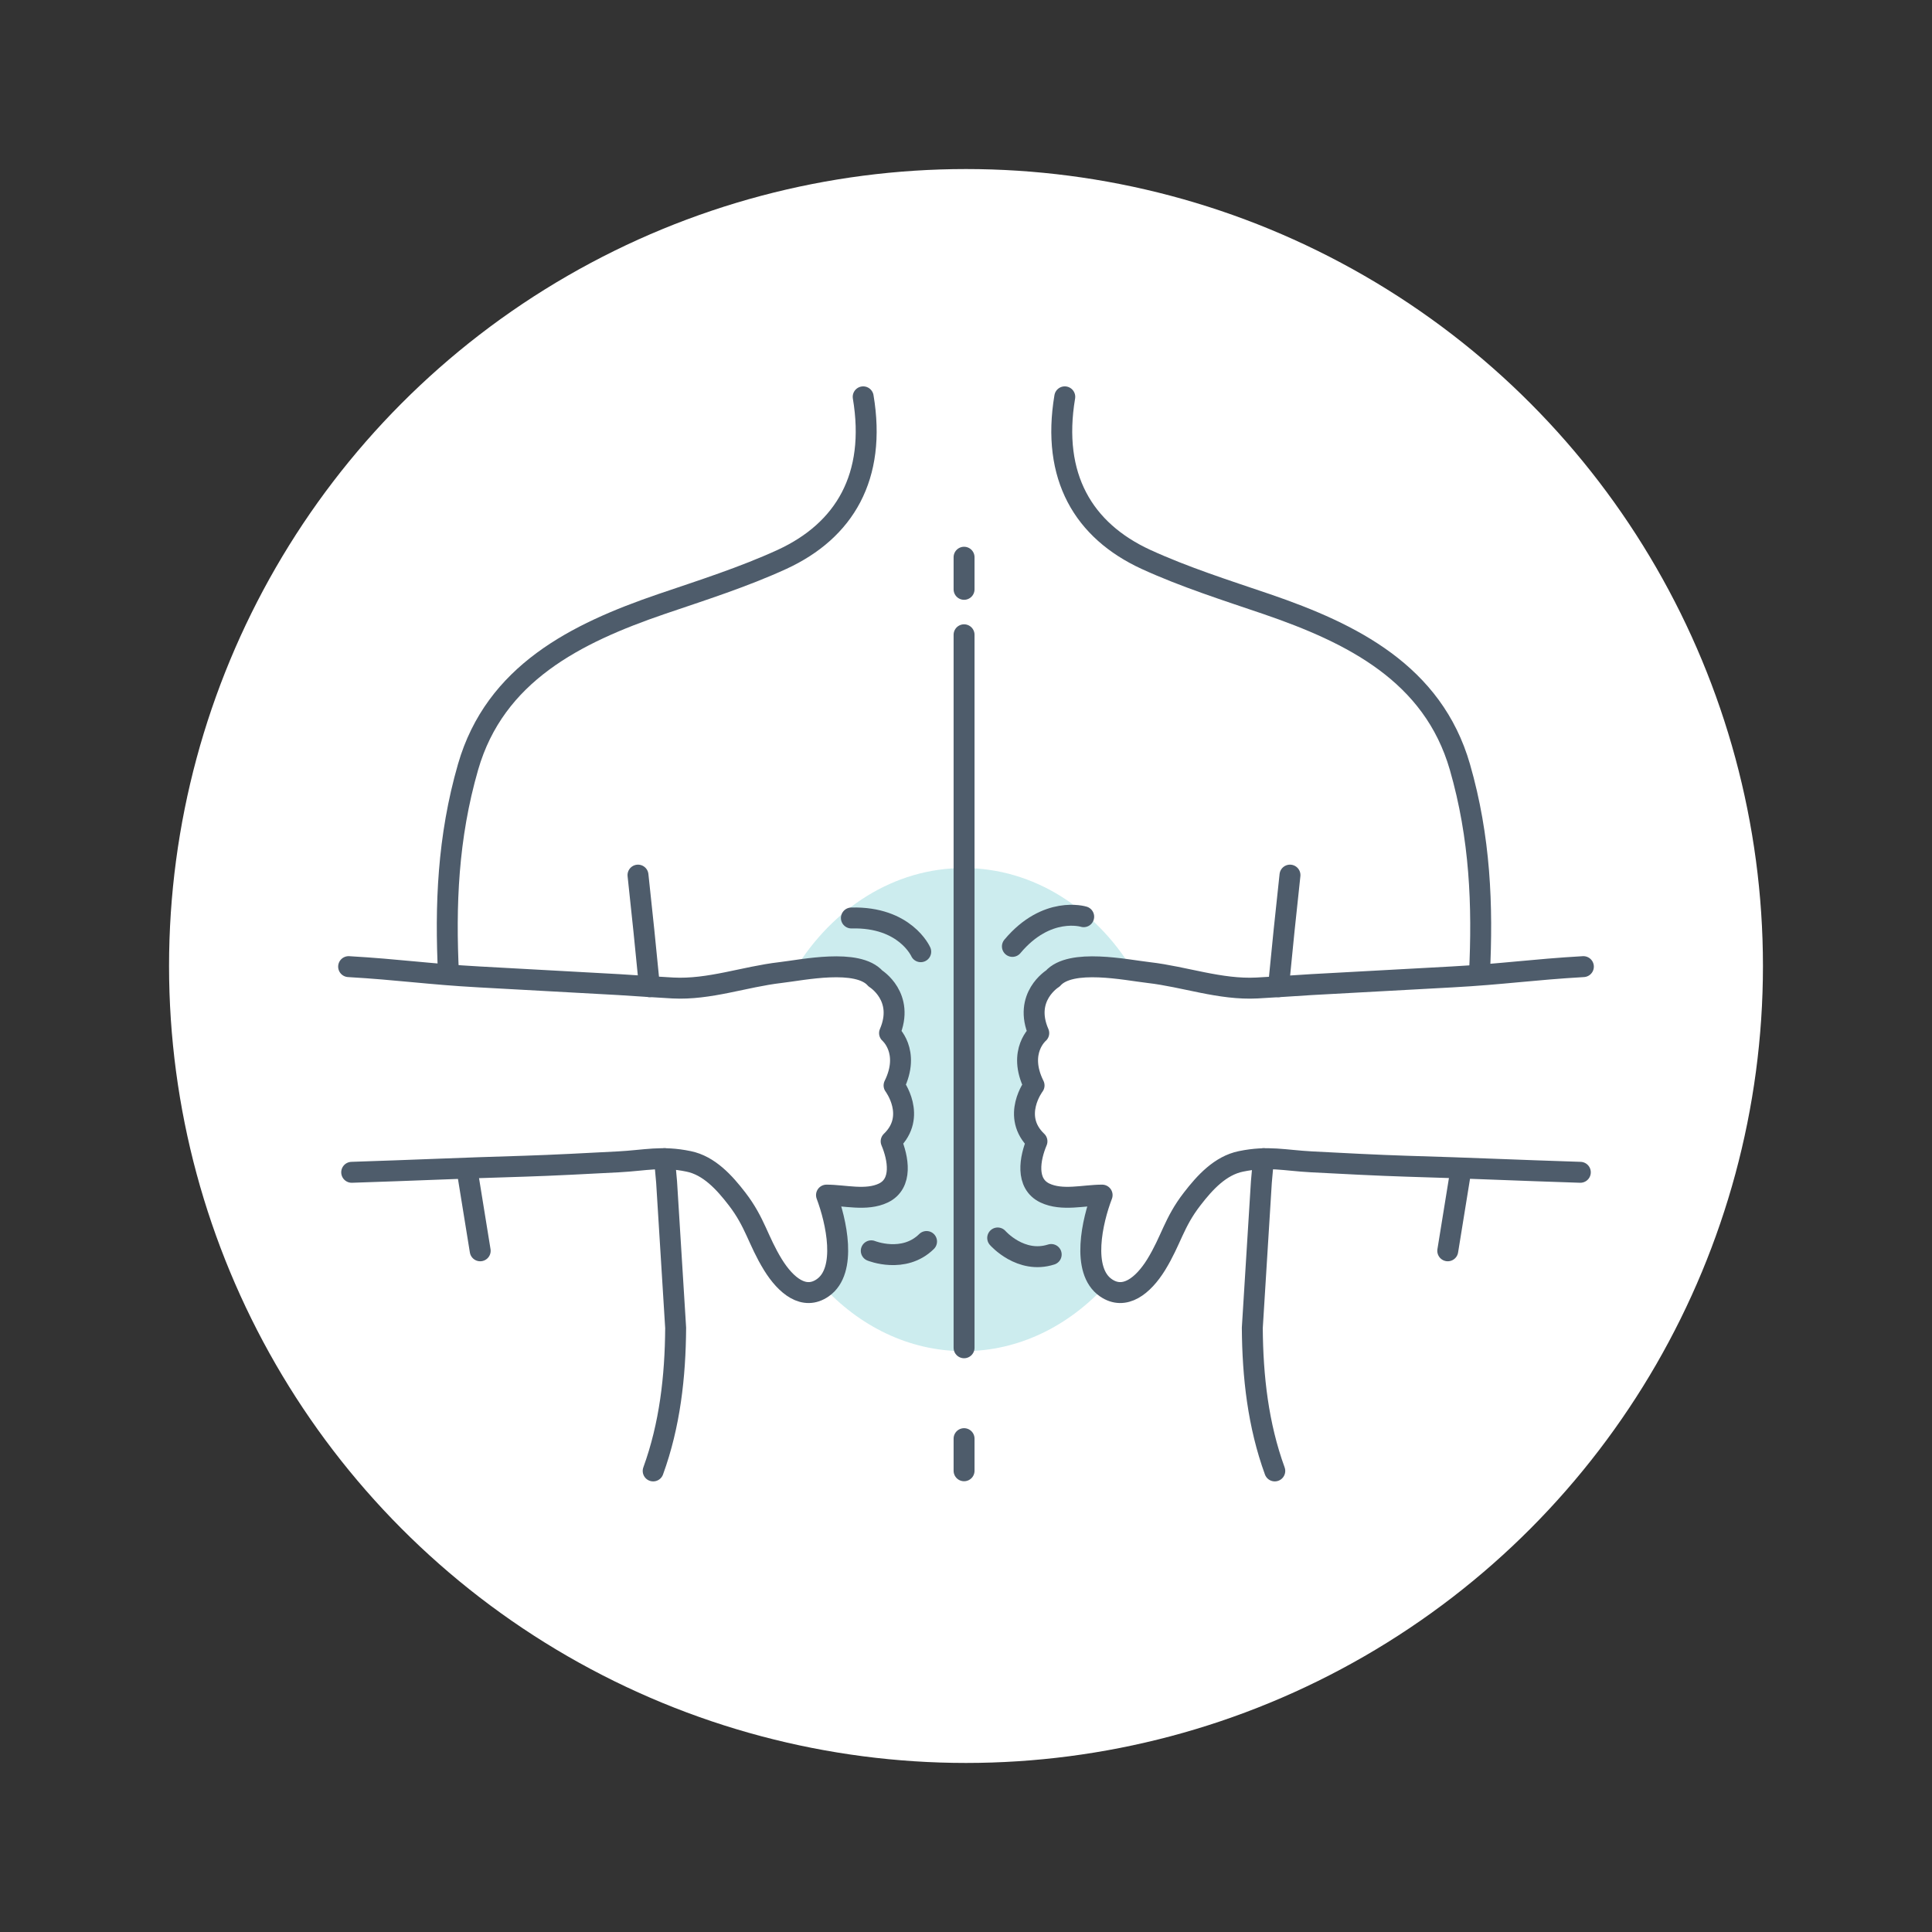 <svg width="120" height="120" viewBox="0 0 120 120" fill="none" xmlns="http://www.w3.org/2000/svg">
<rect x="0" y="0" width="120" height="120" fill="#333333" stroke="none"/>
<mask id="mask0_757_7335" style="mask-type:alpha" maskUnits="userSpaceOnUse" x="0" y="0" width="120" height="120">
<rect width="120" height="120" fill="#C4C4C4"/>
</mask>
<g mask="url(#mask0_757_7335)">
<circle cx="60" cy="60" r="49.5" fill="white"/>
<path d="M53.614 24.648C54.447 29.614 52.449 32.955 48.583 34.74C46.194 35.837 43.593 36.665 41.073 37.522C35.771 39.337 30.75 41.83 29.073 47.634C27.808 52.022 27.648 56.25 27.858 60.518" stroke="#4E5C6B" stroke-width="1.3" stroke-linecap="round" stroke-linejoin="round"/>
<path d="M39.627 54.355C39.877 56.659 40.118 58.972 40.339 61.286" stroke="#4E5C6B" stroke-width="1.3" stroke-linecap="round" stroke-linejoin="round"/>
<path d="M41.273 71.966C41.313 72.445 41.364 72.933 41.404 73.422L41.966 82.477C41.946 85.518 41.605 88.52 40.57 91.362" stroke="#4E5C6B" stroke-width="1.3" stroke-linecap="round" stroke-linejoin="round"/>
<path d="M29.043 72.853L29.826 77.69" stroke="#4E5C6B" stroke-width="1.3" stroke-linecap="round" stroke-linejoin="round"/>
<path d="M66.135 24.648C65.302 29.614 67.3 32.955 71.166 34.74C73.556 35.837 76.156 36.665 78.677 37.522C83.979 39.337 88.999 41.83 90.676 47.634C91.941 52.022 92.102 56.25 91.891 60.518" stroke="#4E5C6B" stroke-width="1.3" stroke-linecap="round" stroke-linejoin="round"/>
<path d="M80.123 54.355C79.872 56.659 79.631 58.972 79.41 61.286" stroke="#4E5C6B" stroke-width="1.3" stroke-linecap="round" stroke-linejoin="round"/>
<path d="M78.476 71.966C78.436 72.445 78.386 72.933 78.346 73.422L77.783 82.477C77.803 85.518 78.145 88.52 79.179 91.362" stroke="#4E5C6B" stroke-width="1.3" stroke-linecap="round" stroke-linejoin="round"/>
<path d="M90.706 72.853L89.923 77.69" stroke="#4E5C6B" stroke-width="1.3" stroke-linecap="round" stroke-linejoin="round"/>
<path opacity="0.2" d="M68.585 74.22C67.421 74.22 66.035 74.599 64.93 74.09C63.675 73.502 63.967 71.926 64.428 70.879C62.742 69.323 64.248 67.409 64.248 67.409C63.163 65.285 64.539 64.158 64.539 64.158C63.525 61.904 65.443 60.767 65.443 60.767C66.336 59.78 68.686 60.009 70.353 60.239C68.013 56.419 64.198 53.916 59.86 53.916C55.522 53.916 51.696 56.419 49.367 60.239C51.044 60.009 53.413 59.76 54.317 60.767C54.317 60.767 56.225 61.914 55.221 64.158C55.221 64.158 56.596 65.295 55.512 67.409C55.512 67.409 57.018 69.323 55.331 70.879C55.793 71.926 56.084 73.502 54.829 74.09C53.725 74.609 52.339 74.22 51.174 74.22C51.777 75.765 52.459 78.697 51.064 79.844C53.363 82.367 56.456 83.923 59.87 83.923C63.284 83.923 66.386 82.357 68.696 79.824C67.33 78.657 68.003 75.745 68.606 74.21L68.585 74.22Z" fill="#00A3AD"/>
<path d="M59.88 91.352V89.357" stroke="#4E5C6B" stroke-width="1.3" stroke-linecap="round" stroke-linejoin="round"/>
<path d="M59.88 83.713V39.427" stroke="#4E5C6B" stroke-width="1.3" stroke-linecap="round" stroke-linejoin="round"/>
<path d="M59.88 36.605V34.61" stroke="#4E5C6B" stroke-width="1.3" stroke-linecap="round" stroke-linejoin="round"/>
<path d="M21.844 72.814C25.91 72.684 28.521 72.554 32.578 72.435C34.224 72.385 36.725 72.255 38.412 72.165C40.099 72.076 41.093 71.787 42.77 72.135C44.045 72.395 44.999 73.452 45.782 74.469C46.916 75.945 47.067 77.022 48.011 78.558C48.814 79.854 49.949 80.791 51.104 79.984C52.64 78.917 51.937 75.825 51.335 74.23C52.459 74.23 53.805 74.609 54.869 74.1C56.084 73.512 55.793 71.936 55.351 70.889C56.978 69.333 55.532 67.419 55.532 67.419C56.576 65.295 55.251 64.168 55.251 64.168C56.225 61.914 54.377 60.777 54.377 60.777C53.273 59.511 49.849 60.249 48.473 60.408C46.234 60.668 44.065 61.485 41.795 61.366C40.681 61.306 39.566 61.226 38.442 61.156L29.756 60.678C26.633 60.508 24.776 60.219 21.653 60.039" stroke="#4E5C6B" stroke-width="1.3" stroke-linecap="round" stroke-linejoin="round"/>
<path d="M98.157 72.814C94.06 72.684 91.439 72.554 87.342 72.435C85.686 72.385 83.165 72.255 81.468 72.165C79.771 72.076 78.767 71.787 77.08 72.135C75.795 72.395 74.831 73.452 74.048 74.469C72.903 75.945 72.752 77.022 71.809 78.558C71.005 79.854 69.851 80.791 68.686 79.984C67.139 78.917 67.842 75.825 68.455 74.23C67.32 74.23 65.975 74.609 64.9 74.1C63.675 73.512 63.967 71.936 64.408 70.889C62.772 69.333 64.228 67.419 64.228 67.419C63.173 65.295 64.519 64.168 64.519 64.168C63.535 61.914 65.392 60.777 65.392 60.777C66.507 59.511 69.951 60.249 71.347 60.408C73.596 60.668 75.785 61.485 78.074 61.366C79.199 61.306 80.324 61.226 81.448 61.156C84.36 60.997 87.282 60.837 90.194 60.678C93.337 60.508 95.205 60.219 98.347 60.039" stroke="#4E5C6B" stroke-width="1.3" stroke-linecap="round" stroke-linejoin="round"/>
<path d="M54.116 77.69C54.116 77.69 56.135 78.508 57.55 77.112" stroke="#4E5C6B" stroke-width="1.3" stroke-linecap="round" stroke-linejoin="round"/>
<path d="M61.968 76.892C61.968 76.892 63.394 78.528 65.292 77.919" stroke="#4E5C6B" stroke-width="1.3" stroke-linecap="round" stroke-linejoin="round"/>
<path d="M57.188 59.112C57.188 59.112 56.225 56.928 52.881 57.018" stroke="#4E5C6B" stroke-width="1.3" stroke-linecap="round" stroke-linejoin="round"/>
<path d="M67.31 56.938C67.31 56.938 65.021 56.23 62.882 58.783" stroke="#4E5C6B" stroke-width="1.3" stroke-linecap="round" stroke-linejoin="round"/>
</g>
</svg>
